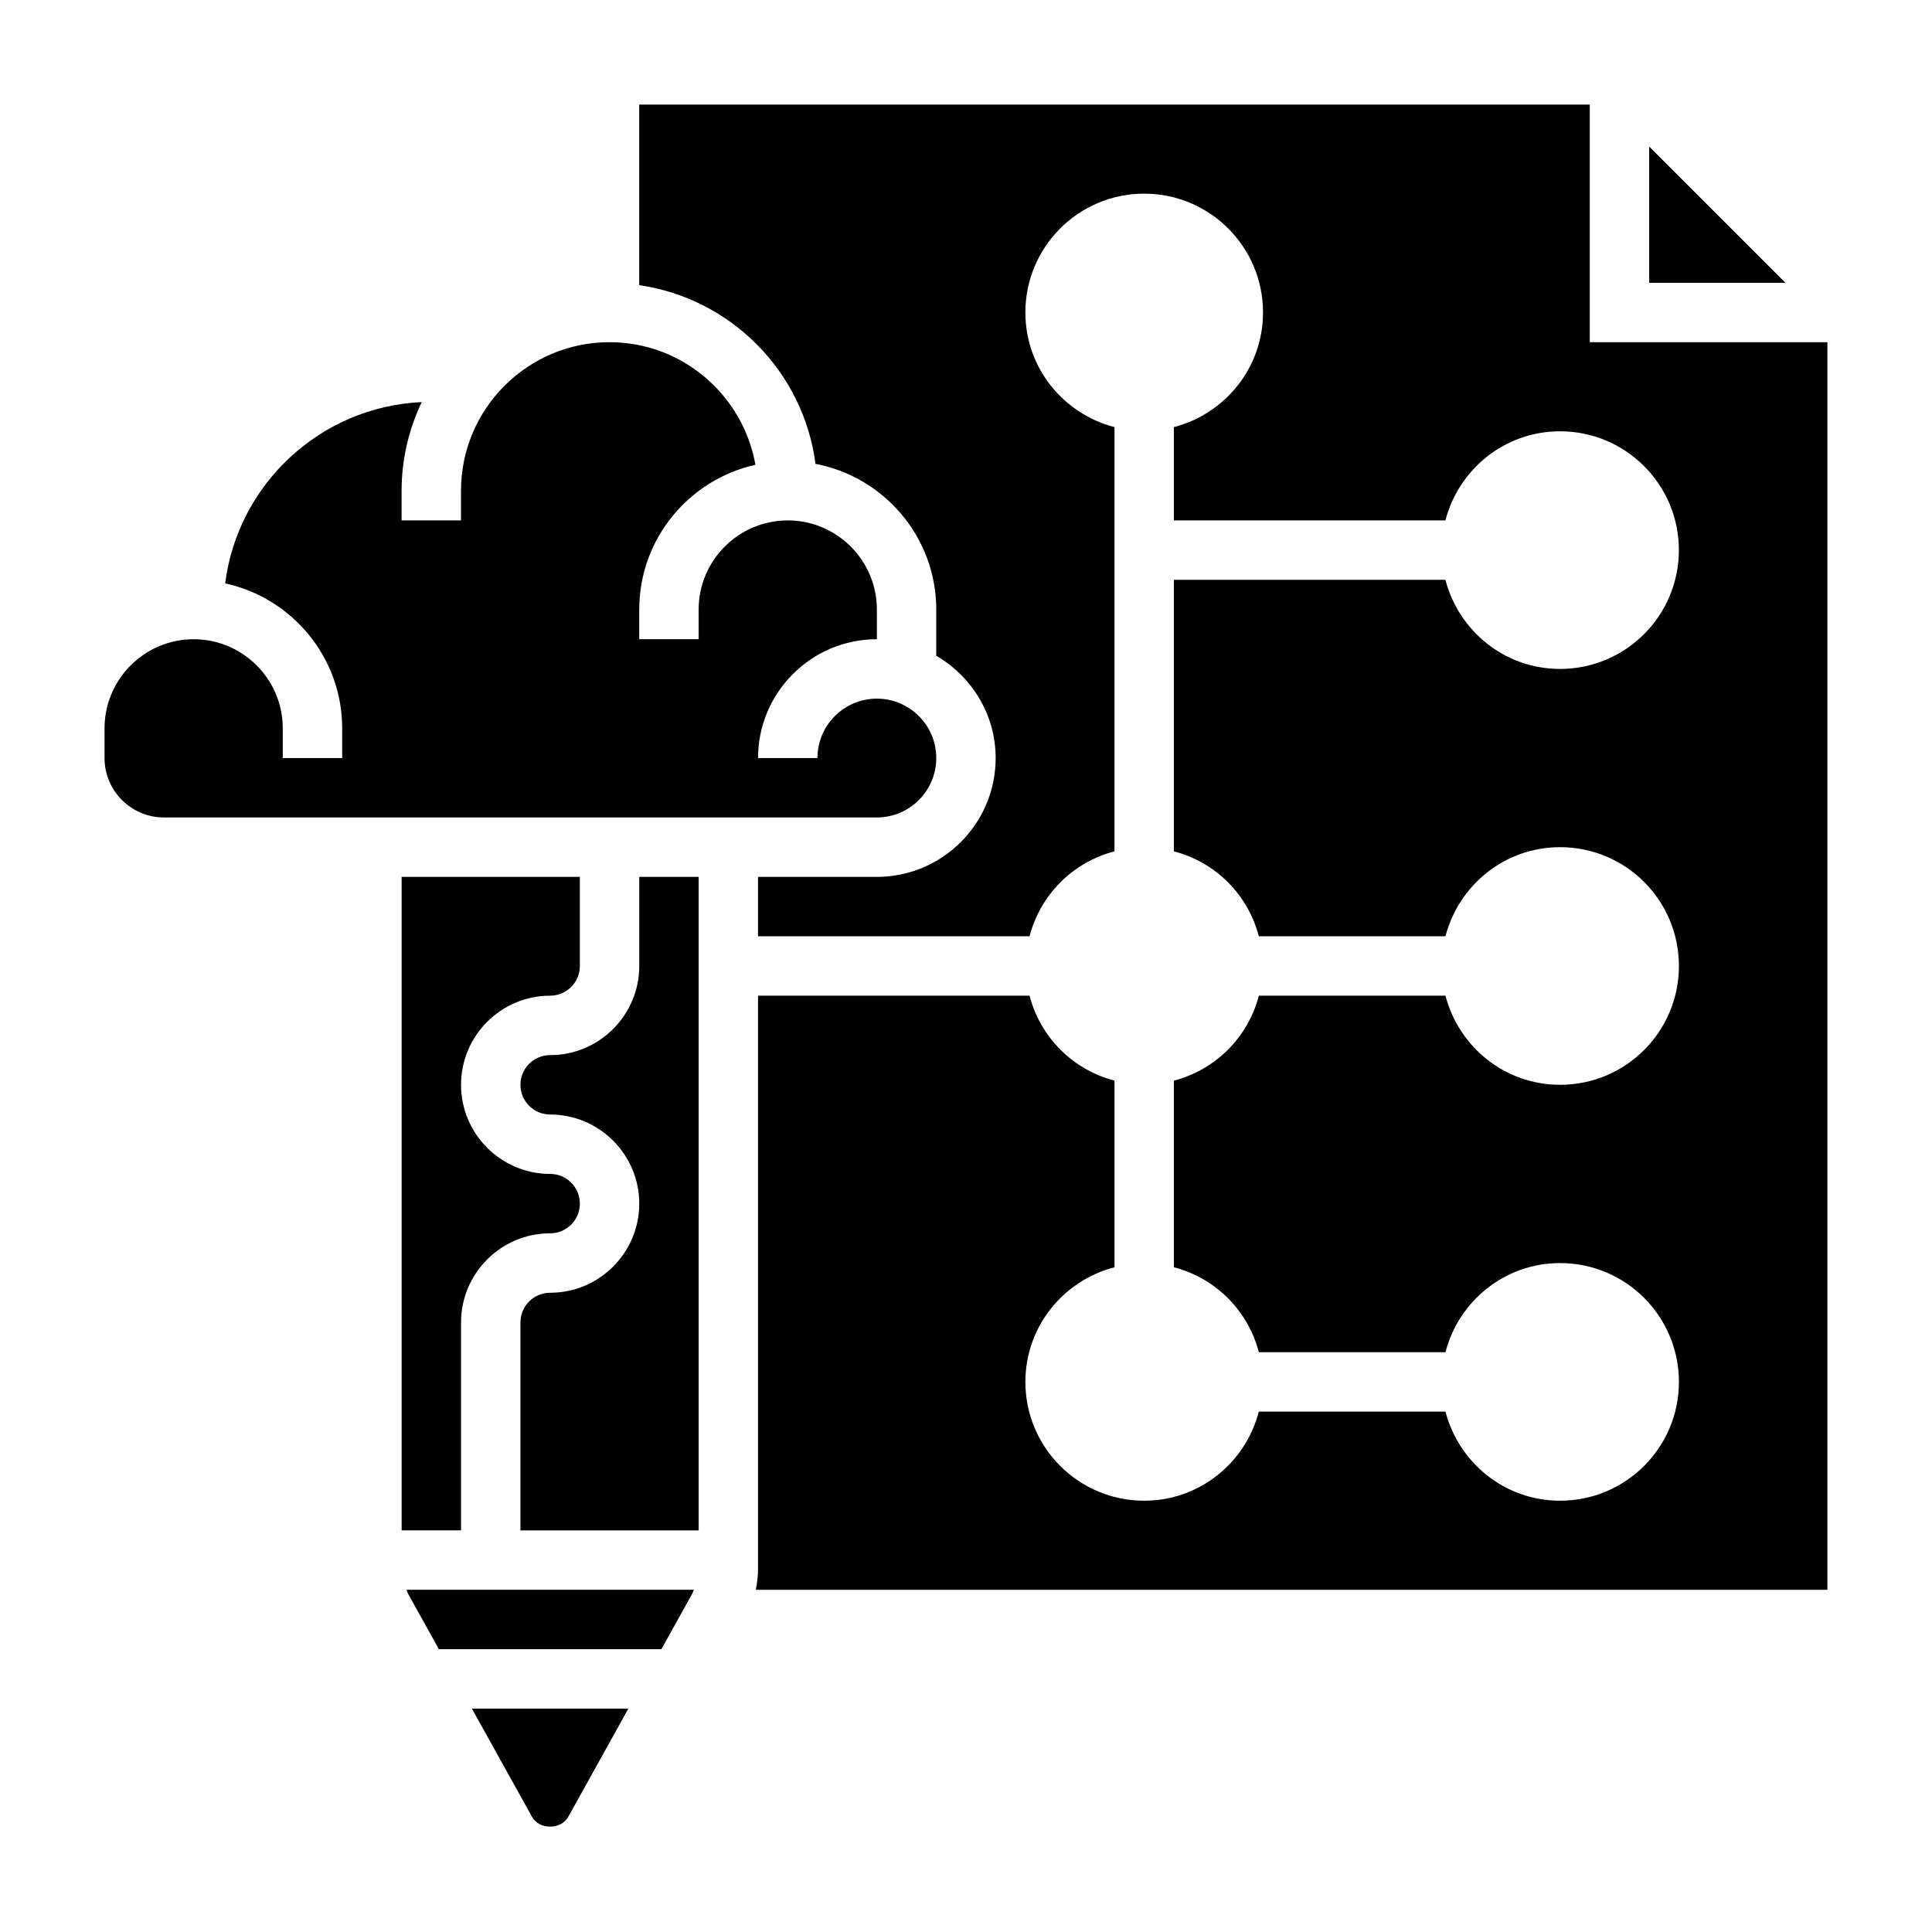 <?xml version="1.0" encoding="UTF-8"?>
<!-- Uploaded to: SVG Repo, www.svgrepo.com, Generator: SVG Repo Mixer Tools -->
<svg fill="#000000" width="800px" height="800px" version="1.1" viewBox="144 144 512 512" xmlns="http://www.w3.org/2000/svg">
 <g>
  <path d="m392.12 344.89c0-8.684-7.062-15.742-15.742-15.742-8.684 0-15.742 7.062-15.742 15.742h-15.742c0-17.367 14.121-31.488 31.488-31.488v-7.871c0-13.02-10.598-23.617-23.617-23.617s-23.617 10.598-23.617 23.617v7.871h-15.742v-7.871c0-18.75 13.211-34.434 30.797-38.359-3.281-18.422-19.324-32.488-38.672-32.488-21.703 0-39.359 17.656-39.359 39.359v7.871h-15.742v-7.871c0-8.406 1.953-16.352 5.328-23.488-26.867 1.234-48.75 21.75-52.082 48.043 17.695 3.848 31.008 19.59 31.008 38.422v7.871h-15.746v-7.871c0-13.02-10.598-23.617-23.617-23.617s-23.617 10.598-23.617 23.617v7.871c0 8.684 7.062 15.742 15.742 15.742h188.93c8.688 0 15.746-7.059 15.746-15.742z"/>
  <path d="m266.18 494.46c0-13.02 10.598-23.617 23.617-23.617 4.344 0 7.871-3.527 7.871-7.871s-3.527-7.871-7.871-7.871c-13.02 0-23.617-10.598-23.617-23.617s10.598-23.617 23.617-23.617c4.344 0 7.871-3.535 7.871-7.871v-23.617h-47.23v173.18h15.742z"/>
  <path d="m581.05 182.84v36.102h36.102z"/>
  <path d="m284.98 625.46c1.938 3.488 7.691 3.496 9.629-0.008l15.914-28.652h-41.469z"/>
  <path d="m252.11 566.31 8.195 14.742h58.969l8.195-14.746c0.172-0.316 0.25-0.668 0.402-1h-76.145c0.133 0.332 0.211 0.688 0.383 1.004z"/>
  <path d="m565.31 234.69v-62.977h-251.91v47.863c24.324 3.504 43.539 22.914 46.719 47.352 18.188 3.453 32 19.426 32 38.609v12.25c9.367 5.465 15.742 15.508 15.742 27.109 0 17.367-14.121 31.488-31.488 31.488h-31.488v15.742h71.957c2.859-11.027 11.477-19.648 22.508-22.508l0.004-112.43c-13.555-3.512-23.617-15.719-23.617-30.379 0-17.391 14.098-31.488 31.488-31.488s31.488 14.098 31.488 31.488c0 14.656-10.059 26.859-23.617 30.379v24.727h71.957c3.512-13.555 15.719-23.617 30.379-23.617 17.391 0 31.488 14.098 31.488 31.488 0 17.391-14.098 31.488-31.488 31.488-14.656 0-26.859-10.059-30.379-23.617l-71.957 0.004v71.957c11.027 2.859 19.648 11.477 22.508 22.508h49.461c3.512-13.555 15.719-23.617 30.379-23.617 17.391 0 31.488 14.098 31.488 31.488s-14.098 31.488-31.488 31.488c-14.656 0-26.859-10.059-30.379-23.617h-49.461c-2.859 11.027-11.477 19.648-22.508 22.508v49.461c11.027 2.859 19.648 11.477 22.508 22.508h49.461c3.512-13.555 15.719-23.617 30.379-23.617 17.391 0 31.488 14.098 31.488 31.488s-14.098 31.488-31.488 31.488c-14.656 0-26.859-10.059-30.379-23.617h-49.461c-3.512 13.555-15.719 23.617-30.379 23.617-17.391 0-31.488-14.098-31.488-31.488 0-14.656 10.059-26.867 23.617-30.379v-49.461c-11.027-2.859-19.648-11.477-22.508-22.508h-71.957v151.93c0 1.859-0.234 3.691-0.59 5.512h283.98v-330.62z"/>
  <path d="m313.41 400c0 13.02-10.598 23.617-23.617 23.617-4.344 0-7.871 3.527-7.871 7.871s3.527 7.871 7.871 7.871c13.02 0 23.617 10.598 23.617 23.617 0 13.02-10.598 23.617-23.617 23.617-4.344 0-7.871 3.527-7.871 7.871v55.105h47.23v-173.19h-15.742z"/>
 </g>
</svg>